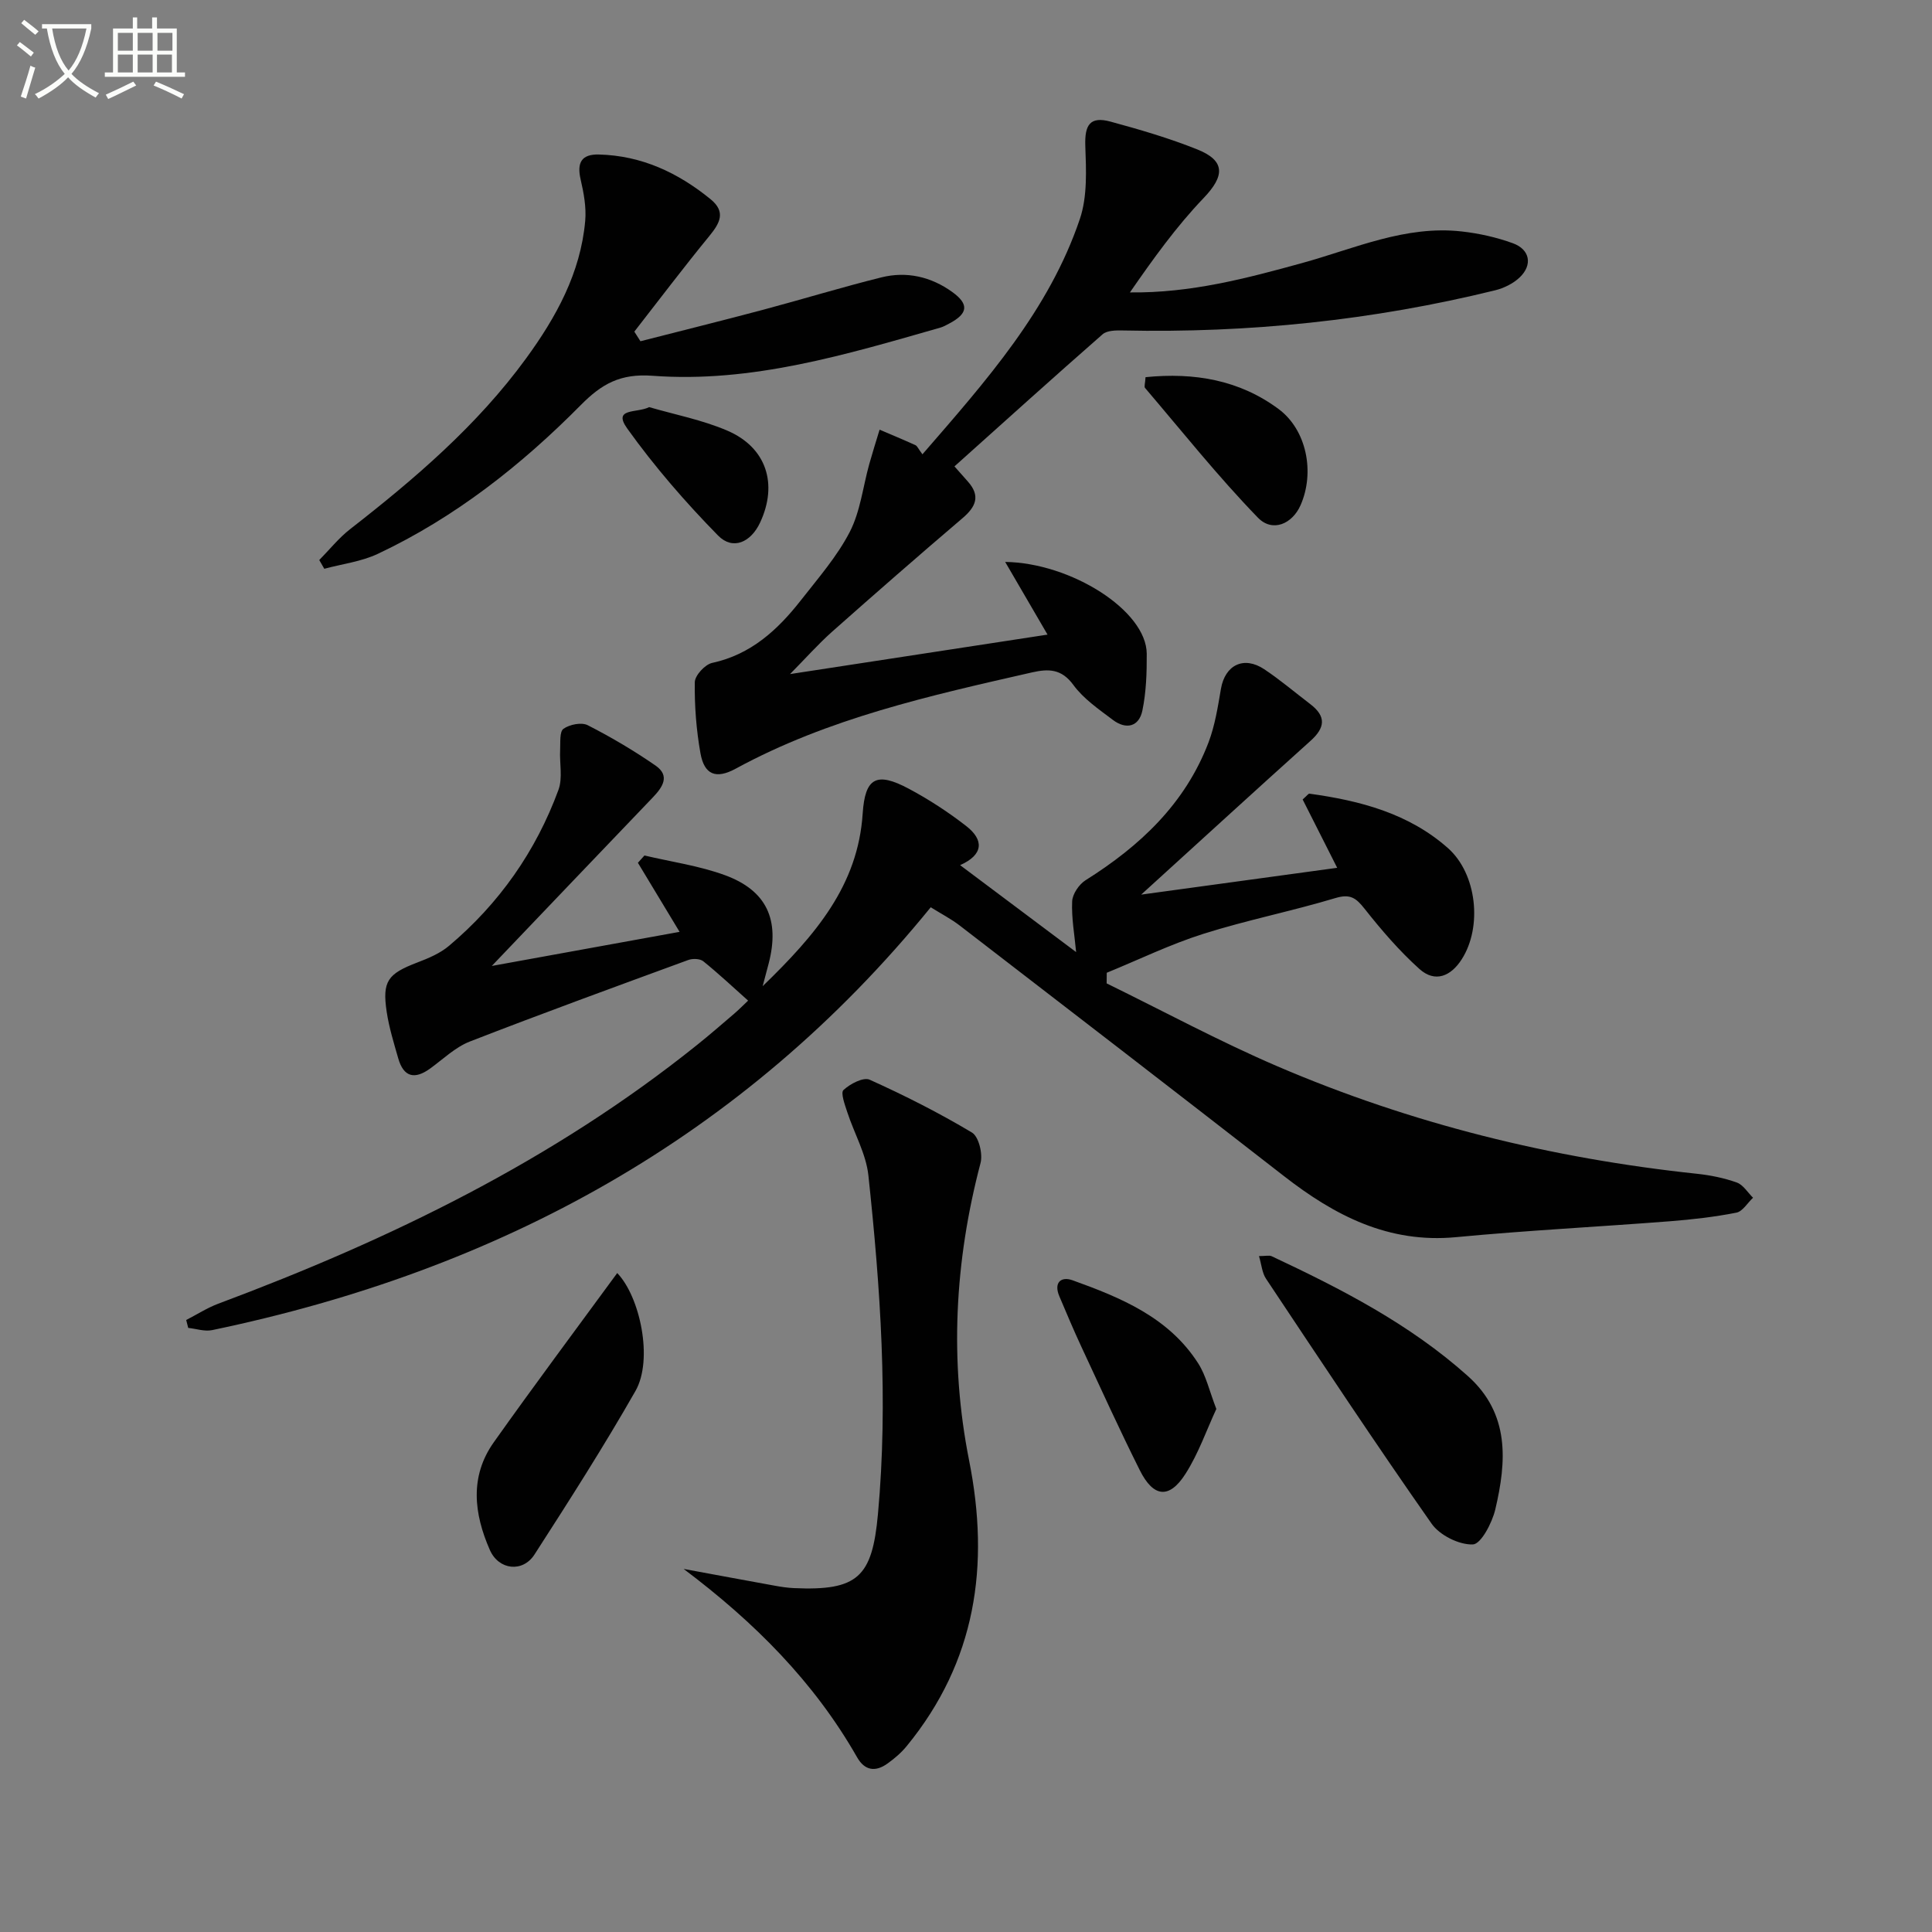 <svg enable-background="new 0 0 400 400" viewBox="0 0 400 400" xmlns="http://www.w3.org/2000/svg"><rect x="0" y="0" width="400" height="400" fill="#808080" stroke="none"/><path d="m6.4 11.7c-1-.8-1.9-1.6-2.9-2.3l.6-.7c.9.7 1.9 1.4 2.9 2.2zm-2.1 8.3c.7-2.1 1.4-4.2 2-6.4.2.1.6.3 1 .4-.7 2.3-1.3 4.4-1.9 6.4zm3-12.8c-1.1-.9-2.1-1.7-2.9-2.4l.6-.7c1 .8 2 1.5 3 2.4zm1.4-1.3v-.9h10.2v.9c-.9 4.2-2.3 7.3-4.1 9.4 1.3 1.4 3.2 2.7 5.7 4-.2.2-.4.5-.7.9-2.5-1.4-4.4-2.7-5.7-4.2-1.4 1.5-3.5 3-6.1 4.4 0 0 0 0-.1-.1-.3-.4-.5-.7-.7-.8 2.7-1.3 4.7-2.8 6.2-4.2-1.8-2.2-3-5.3-3.7-9.4zm9.2 0h-7.1c.6 3.8 1.7 6.7 3.4 8.7 1.7-2 2.9-4.8 3.7-8.7z" fill="#fbfcfa"/><path d="m31.6 3.6h.9v2.3h4.1v9.1h1.7v.9h-16.6v-.9h1.7v-9.1h4.1v-2.3h.9v2.3h3.1v-2.3zm-4 13.3.6.8c-1.9.9-3.8 1.9-5.8 2.8-.2-.3-.3-.6-.5-.9 2-.9 3.9-1.8 5.7-2.7zm-3.2-10.1v3.7h3.1v-3.7zm0 4.5v3.7h3.1v-3.7zm4.1-4.5v3.7h3.1v-3.7zm0 4.5v3.7h3.1v-3.7zm9.1 9.1c-2.1-1.1-4.1-2-5.8-2.7l.5-.8c2.2.9 4.1 1.8 5.8 2.6zm-1.9-13.6h-3.1v3.7h3.1zm-3.2 4.5v3.7h3.1v-3.7z" fill="#fbfcfa"/><g fill="#010101"><path d="m236.27 185.22c13.54-1.85 26.84-3.67 40.58-5.55-2.47-4.89-4.84-9.58-7.15-14.15.91-.79 1.19-1.23 1.4-1.2 10.47 1.44 20.55 4.07 28.68 11.27 5.99 5.3 7.16 16.28 2.87 23-2.25 3.54-5.53 4.94-8.78 2.02-4.16-3.74-7.86-8.05-11.34-12.45-1.77-2.24-2.96-3.15-6.03-2.23-9.04 2.72-18.35 4.56-27.35 7.41-6.84 2.16-13.35 5.34-20.01 8.06-.01.73-.01 1.47-.02 2.2 11.75 5.75 23.29 11.98 35.29 17.14 27.78 11.93 56.87 19.09 86.95 22.28 2.79.3 5.61.87 8.23 1.81 1.33.48 2.25 2.07 3.36 3.15-1.15 1.07-2.16 2.84-3.46 3.09-4.53.89-9.16 1.42-13.77 1.78-14.75 1.15-29.53 1.89-44.25 3.29-13.99 1.33-25.13-4.46-35.65-12.65-22.31-17.36-44.71-34.61-67.11-51.86-1.82-1.4-3.89-2.46-6.01-3.79-38.86 47.79-89.44 75.19-148.8 87.55-1.54.32-3.28-.29-4.93-.46-.14-.55-.28-1.09-.42-1.64 2.21-1.13 4.32-2.5 6.63-3.37 35.55-13.28 69.39-29.7 99.18-53.61 2.6-2.08 5.11-4.27 7.64-6.43.88-.75 1.7-1.59 2.89-2.71-3.14-2.8-6.11-5.59-9.28-8.15-.69-.55-2.21-.6-3.12-.26-15.11 5.54-30.23 11.05-45.22 16.88-3 1.17-5.52 3.63-8.2 5.58-3.21 2.33-5.5 1.81-6.62-2.1-.91-3.18-1.9-6.38-2.39-9.63-.95-6.35.21-7.87 6.33-10.21 2.31-.88 4.74-1.9 6.59-3.47 10.37-8.74 17.97-19.56 22.64-32.27.91-2.47.2-5.52.35-8.29.08-1.52-.15-3.76.69-4.36 1.27-.9 3.74-1.4 5.03-.74 4.84 2.47 9.56 5.26 14.03 8.35 3.09 2.14 1.45 4.5-.59 6.63-10.81 11.27-21.58 22.58-33.31 34.86 13.11-2.38 25.49-4.63 38.88-7.06-3.19-5.28-5.91-9.79-8.63-14.3.45-.5.91-1.01 1.36-1.51 5.57 1.32 11.33 2.12 16.67 4.08 8.67 3.18 11.38 9.27 9.05 18.26-.28 1.09-.57 2.18-1.25 4.72 11.01-10.67 19.74-20.89 20.71-35.76.49-7.41 2.85-8.7 9.57-5.11 4.16 2.22 8.18 4.84 11.9 7.74 3.61 2.82 3.61 5.89-1.3 8.07 8.11 6.08 15.87 11.89 24.02 18-.33-3.59-.98-7.07-.82-10.51.07-1.53 1.43-3.52 2.78-4.37 11.25-7.07 20.6-15.82 25.44-28.5 1.34-3.52 1.94-7.37 2.58-11.11.84-4.94 4.72-6.9 8.97-4.07 3.31 2.21 6.36 4.8 9.53 7.22 3.35 2.56 3.09 4.9-.01 7.66-11.58 10.41-23.04 20.91-35 31.78z"/><path d="m190.98 94.06c13.26-15.29 26.23-29.88 32.6-48.74 1.57-4.66 1.3-10.09 1.12-15.13-.15-4.36.99-6.16 5.22-5.01 6.08 1.65 12.16 3.43 18 5.77 5.86 2.36 5.62 5.52 1.27 10.06-5.66 5.91-10.48 12.64-15.25 19.53 12.56.16 24.15-2.91 35.72-6.1 10.83-2.99 21.33-7.83 32.97-6.52 3.59.4 7.21 1.21 10.59 2.44 3.55 1.29 4.13 4.48 1.42 7.07-1.34 1.28-3.28 2.23-5.11 2.68-25.31 6.22-51.02 8.87-77.07 8.31-1.41-.03-3.25-.02-4.18.79-10.23 8.96-20.33 18.08-30.67 27.35.85.96 1.82 2.05 2.79 3.15 2.63 2.96 1.65 5.21-1.11 7.56-9.08 7.74-18.07 15.59-27 23.51-2.9 2.58-5.49 5.51-8.72 8.78 18.08-2.77 35.09-5.38 53.31-8.17-3.09-5.3-5.82-9.99-8.77-15.05 13.58.18 29.27 10.06 29.31 19.03.02 3.92-.11 7.92-.9 11.73-.7 3.41-3.4 4-6.11 1.95-2.91-2.2-6.08-4.36-8.18-7.24-2.46-3.37-5.17-3.36-8.55-2.6-21.05 4.79-42.13 9.47-61.35 19.93-4.13 2.25-6.52 1.24-7.31-3.2-.86-4.83-1.24-9.8-1.17-14.7.02-1.39 2.11-3.67 3.59-3.99 8.04-1.74 13.56-6.83 18.36-12.95 3.58-4.58 7.49-9.06 10.13-14.16 2.19-4.24 2.73-9.34 4.04-14.05.67-2.39 1.42-4.76 2.14-7.13 2.49 1.06 4.99 2.1 7.45 3.22.37.19.58.77 1.42 1.88z"/><path d="m141.54 324.83c6.28 1.16 12.57 2.33 18.86 3.47 1.31.24 2.63.44 3.95.5 13.28.6 16.23-2.3 17.42-15.32 2.15-23.48.51-46.83-1.98-70.13-.48-4.46-2.93-8.69-4.36-13.06-.5-1.54-1.43-4.03-.8-4.61 1.37-1.28 4.12-2.72 5.42-2.14 7.24 3.26 14.37 6.87 21.18 10.94 1.41.84 2.28 4.42 1.78 6.31-5.37 20.4-6.46 40.98-2.36 61.62 4.32 21.73 1.41 41.59-12.91 59.08-1.13 1.39-2.55 2.6-4.02 3.65-2.46 1.76-4.68 1.47-6.26-1.3-8.91-15.63-21.26-27.99-35.92-39.01z"/><path d="m132.6 70.65c8.47-2.17 16.96-4.27 25.41-6.52 8.17-2.18 16.26-4.66 24.46-6.7 5.25-1.31 10.29-.14 14.68 3.02 3.54 2.55 3.27 4.49-.65 6.55-.59.31-1.18.65-1.81.83-19.49 5.57-39.05 11.5-59.58 9.97-6.7-.5-10.54 1.7-14.84 6.04-12.35 12.48-26.06 23.29-42.05 30.83-3.42 1.61-7.37 2.09-11.08 3.09-.35-.6-.69-1.21-1.04-1.81 2.11-2.14 4.02-4.55 6.38-6.39 13.43-10.46 26.32-21.48 36.43-35.34 6.23-8.54 11.29-17.7 12.25-28.48.25-2.82-.3-5.8-.95-8.6-.79-3.44.15-5.24 3.78-5.15 8.83.22 16.37 3.75 23.11 9.24 3.22 2.62 1.98 4.92-.22 7.61-5.32 6.49-10.38 13.2-15.55 19.82.44.66.85 1.33 1.27 1.99z"/><path d="m260.66 260.06c1.37 0 2.11-.21 2.63.03 14.44 6.78 28.6 14.05 40.62 24.81 8.72 7.8 8.02 17.67 5.67 27.63-.66 2.77-2.96 7.17-4.64 7.23-2.86.1-6.87-1.9-8.55-4.31-11.71-16.7-22.97-33.73-34.28-50.71-.81-1.22-.92-2.9-1.45-4.68z"/><path d="m127.79 263.57c4.71 4.89 7.5 17.87 3.78 24.41-6.57 11.52-13.73 22.72-20.92 33.88-2.42 3.75-7.39 3.23-9.23-.95-3.28-7.46-4.24-15.19.82-22.31 8.32-11.74 16.93-23.26 25.55-35.03z"/><path d="m251.83 291.71c-2.03 4.37-3.7 9.24-6.4 13.45-3.34 5.23-6.62 4.88-9.44-.75-4.22-8.43-8.12-17.02-12.1-25.57-1.61-3.45-3.08-6.97-4.57-10.47-1.2-2.84.36-4.16 2.75-3.3 10.03 3.61 19.93 7.69 26.01 17.21 1.63 2.55 2.31 5.71 3.75 9.43z"/><path d="m237.17 78.09c10.15-1.02 19.46.6 27.54 6.59 5.83 4.32 7.55 13.12 4.56 19.91-1.7 3.87-5.81 5.72-8.85 2.57-8.24-8.5-15.65-17.81-23.35-26.84-.23-.26.03-.94.1-2.23z"/><path d="m134.4 84.29c5.24 1.53 10.97 2.63 16.21 4.88 8.09 3.49 10.48 11.04 6.77 19-1.92 4.13-5.66 5.82-8.72 2.7-6.77-6.9-13.17-14.29-18.79-22.14-3.12-4.35 2.04-3.15 4.53-4.44z"/></g></svg>